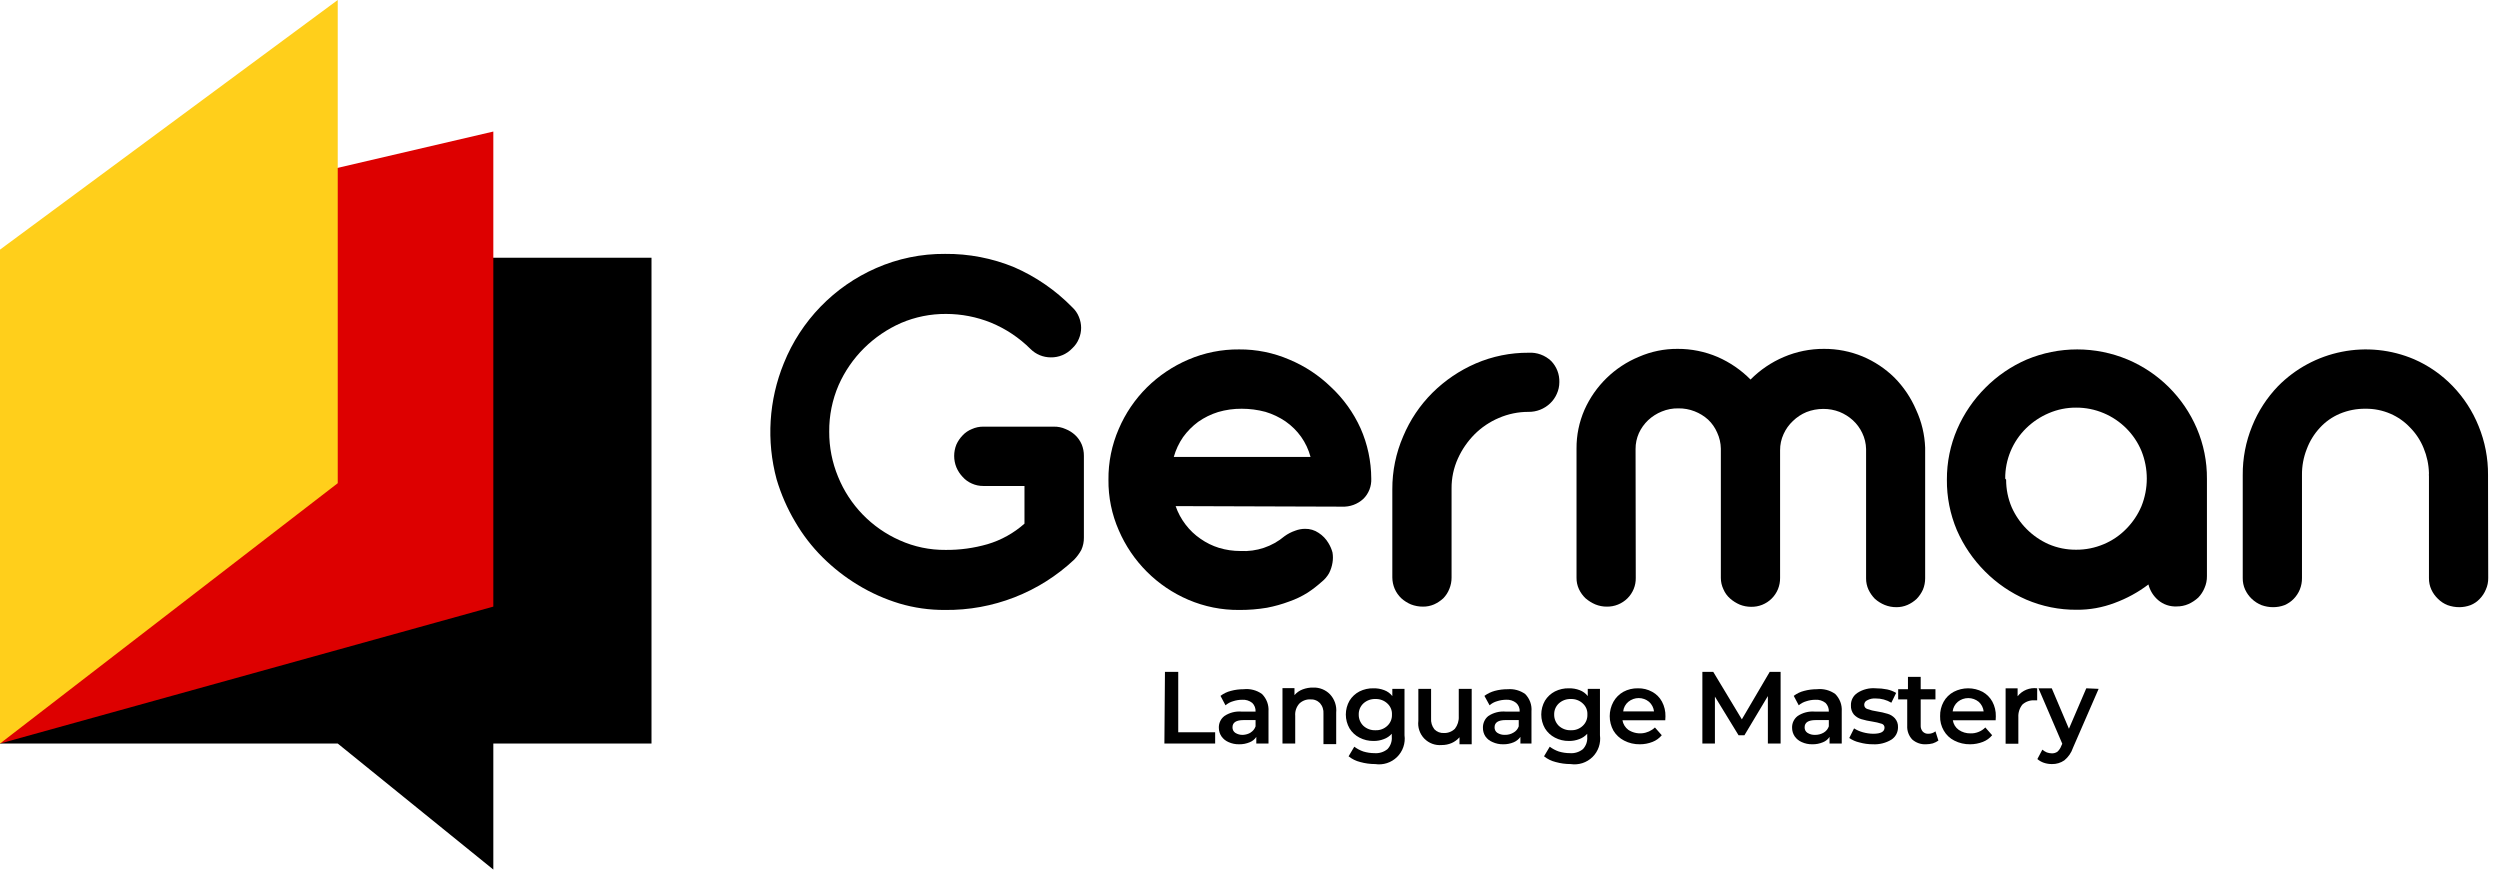 <?xml version="1.0" encoding="UTF-8"?> <svg xmlns="http://www.w3.org/2000/svg" width="115" height="40" viewBox="0 0 115 40" fill="none"><path d="M29.969 11.857V34.203H22.693V40L15.536 34.203H0L14.305 11.857H29.969Z" fill="black"></path><path d="M22.693 6.051V27.904L0 34.203L13.694 8.151L22.693 6.051Z" fill="#DD0000"></path><path d="M49.325 14.135C49.458 14.258 49.563 14.409 49.63 14.577C49.696 14.736 49.731 14.906 49.732 15.079C49.732 15.251 49.697 15.421 49.63 15.58C49.563 15.748 49.458 15.899 49.325 16.022C49.197 16.157 49.043 16.264 48.872 16.336C48.701 16.408 48.517 16.443 48.331 16.439C47.985 16.438 47.652 16.301 47.406 16.056C46.883 15.535 46.263 15.122 45.581 14.841C44.925 14.577 44.224 14.441 43.518 14.441C42.806 14.436 42.101 14.578 41.446 14.858C40.815 15.137 40.239 15.528 39.748 16.014C39.255 16.502 38.858 17.079 38.577 17.714C38.285 18.39 38.137 19.119 38.144 19.856C38.14 20.567 38.279 21.272 38.551 21.93C39.081 23.236 40.098 24.284 41.387 24.854C42.051 25.153 42.772 25.303 43.501 25.296C44.153 25.302 44.802 25.213 45.428 25.032C46.056 24.846 46.636 24.523 47.126 24.088V22.355H45.233C45.051 22.356 44.872 22.319 44.706 22.244C44.544 22.174 44.399 22.07 44.282 21.938C44.16 21.809 44.062 21.66 43.993 21.496C43.858 21.161 43.858 20.786 43.993 20.451C44.064 20.293 44.162 20.15 44.282 20.026C44.4 19.899 44.545 19.801 44.706 19.737C44.872 19.662 45.051 19.624 45.233 19.626H48.484C48.668 19.623 48.851 19.661 49.019 19.737C49.182 19.802 49.332 19.897 49.461 20.017C49.588 20.137 49.689 20.282 49.758 20.442C49.826 20.609 49.861 20.788 49.859 20.969V24.726C49.863 24.922 49.822 25.117 49.741 25.296C49.651 25.46 49.54 25.612 49.41 25.746C47.801 27.256 45.672 28.084 43.467 28.058C42.757 28.062 42.05 27.962 41.37 27.76C40.703 27.557 40.064 27.272 39.468 26.91C38.876 26.552 38.329 26.124 37.838 25.636C37.346 25.147 36.921 24.595 36.573 23.995C36.211 23.384 35.926 22.73 35.724 22.049C35.247 20.281 35.364 18.406 36.055 16.711C36.843 14.751 38.367 13.18 40.3 12.333C41.301 11.893 42.383 11.67 43.475 11.679C44.564 11.669 45.643 11.877 46.65 12.291C47.652 12.727 48.56 13.354 49.325 14.135Z" fill="black"></path><path d="M54.079 23.281C54.185 23.587 54.34 23.874 54.537 24.131C54.73 24.385 54.962 24.606 55.225 24.785C55.485 24.968 55.771 25.108 56.074 25.202C56.393 25.298 56.725 25.347 57.059 25.346C57.797 25.387 58.523 25.143 59.088 24.666C59.238 24.557 59.404 24.471 59.58 24.411C59.724 24.356 59.876 24.327 60.03 24.326C60.254 24.321 60.474 24.387 60.658 24.513C60.843 24.632 60.997 24.792 61.108 24.981C61.191 25.116 61.254 25.262 61.295 25.414C61.321 25.569 61.321 25.727 61.295 25.882C61.269 26.047 61.217 26.208 61.142 26.358C61.053 26.519 60.931 26.661 60.786 26.774C60.589 26.951 60.379 27.113 60.157 27.259C59.891 27.427 59.606 27.564 59.309 27.667C58.975 27.793 58.631 27.889 58.281 27.956C57.858 28.027 57.429 28.061 56.999 28.058C56.197 28.065 55.402 27.905 54.665 27.59C53.228 26.976 52.082 25.831 51.464 24.394C51.142 23.661 50.98 22.867 50.989 22.065C50.981 21.262 51.143 20.465 51.464 19.728C51.768 19.016 52.206 18.37 52.755 17.824C53.306 17.28 53.953 16.845 54.665 16.541C55.402 16.225 56.197 16.066 56.999 16.073C57.793 16.067 58.579 16.226 59.309 16.541C60.019 16.836 60.666 17.263 61.219 17.799C61.796 18.336 62.261 18.983 62.586 19.703C62.908 20.431 63.075 21.218 63.078 22.014C63.086 22.187 63.058 22.36 62.995 22.521C62.932 22.682 62.836 22.828 62.713 22.949C62.448 23.193 62.096 23.322 61.737 23.306L54.079 23.281ZM60.285 21.02C60.197 20.688 60.05 20.374 59.852 20.093C59.656 19.819 59.415 19.581 59.139 19.388C58.855 19.194 58.543 19.045 58.213 18.946C57.856 18.85 57.488 18.802 57.118 18.802C56.751 18.799 56.384 18.851 56.032 18.954C55.704 19.056 55.395 19.208 55.115 19.405C54.848 19.603 54.613 19.841 54.419 20.11C54.228 20.388 54.085 20.695 53.994 21.02H60.285Z" fill="black"></path><path d="M66.772 26.562C66.774 26.743 66.739 26.922 66.67 27.089C66.607 27.251 66.512 27.399 66.39 27.523C66.264 27.638 66.121 27.733 65.966 27.803C65.805 27.872 65.631 27.907 65.456 27.905C65.267 27.906 65.08 27.871 64.904 27.803C64.743 27.735 64.593 27.64 64.463 27.523C64.333 27.4 64.229 27.253 64.157 27.089C64.086 26.923 64.048 26.743 64.047 26.562V22.508C64.043 21.669 64.214 20.838 64.548 20.068C64.861 19.321 65.316 18.643 65.889 18.071C66.464 17.499 67.141 17.041 67.884 16.719C68.651 16.389 69.478 16.221 70.312 16.226C70.503 16.214 70.695 16.242 70.874 16.308C71.054 16.374 71.218 16.476 71.357 16.609C71.48 16.737 71.576 16.889 71.641 17.056C71.705 17.222 71.735 17.4 71.73 17.578C71.73 17.766 71.69 17.951 71.611 18.122C71.539 18.285 71.436 18.433 71.306 18.555C71.038 18.81 70.682 18.951 70.312 18.946C69.842 18.944 69.377 19.04 68.945 19.227C68.527 19.404 68.146 19.661 67.825 19.983C67.506 20.306 67.247 20.683 67.061 21.097C66.867 21.527 66.769 21.994 66.772 22.465V26.562Z" fill="black"></path><path d="M75.245 26.579C75.249 26.754 75.217 26.928 75.151 27.09C75.085 27.253 74.987 27.4 74.863 27.523C74.738 27.647 74.589 27.744 74.426 27.81C74.263 27.876 74.088 27.908 73.912 27.905C73.731 27.906 73.553 27.871 73.386 27.803C73.222 27.733 73.07 27.638 72.936 27.523C72.808 27.401 72.704 27.257 72.63 27.098C72.555 26.935 72.518 26.758 72.52 26.579V20.629C72.516 20.018 72.641 19.413 72.885 18.853C73.376 17.748 74.273 16.875 75.389 16.413C75.951 16.168 76.559 16.043 77.172 16.048C77.805 16.045 78.432 16.173 79.014 16.422C79.579 16.669 80.091 17.021 80.525 17.459C80.963 17.017 81.482 16.665 82.053 16.422C82.639 16.172 83.268 16.045 83.904 16.048C84.513 16.045 85.116 16.163 85.679 16.396C86.222 16.624 86.718 16.953 87.139 17.365C87.564 17.793 87.904 18.298 88.141 18.853C88.395 19.4 88.536 19.992 88.557 20.595C88.553 20.615 88.553 20.635 88.557 20.655V26.605C88.557 26.782 88.523 26.959 88.455 27.123C88.384 27.28 88.286 27.424 88.166 27.548C88.042 27.665 87.898 27.76 87.742 27.828C87.581 27.897 87.407 27.932 87.232 27.93C87.049 27.931 86.868 27.897 86.697 27.828C86.533 27.761 86.381 27.666 86.247 27.548C86.125 27.424 86.025 27.281 85.95 27.123C85.876 26.96 85.838 26.783 85.84 26.605V20.655C85.835 20.398 85.774 20.146 85.662 19.915C85.557 19.693 85.41 19.494 85.229 19.329C85.049 19.166 84.842 19.037 84.617 18.946C84.379 18.854 84.126 18.808 83.87 18.81C83.606 18.81 83.344 18.859 83.098 18.955C82.864 19.052 82.65 19.193 82.469 19.371C82.29 19.539 82.146 19.742 82.045 19.966C81.937 20.2 81.882 20.456 81.884 20.714V26.587C81.886 26.763 81.853 26.937 81.787 27.1C81.721 27.262 81.622 27.41 81.498 27.533C81.374 27.657 81.226 27.754 81.063 27.82C80.9 27.885 80.726 27.917 80.551 27.913C80.371 27.913 80.192 27.879 80.025 27.811C79.864 27.741 79.715 27.647 79.583 27.531C79.45 27.415 79.346 27.269 79.277 27.106C79.2 26.944 79.159 26.767 79.159 26.587V20.638C79.155 20.382 79.097 20.13 78.989 19.898C78.892 19.673 78.751 19.471 78.573 19.303C78.391 19.139 78.181 19.009 77.953 18.921C77.715 18.828 77.461 18.781 77.206 18.785C76.944 18.78 76.684 18.829 76.442 18.929C76.21 19.022 75.997 19.158 75.814 19.329C75.636 19.498 75.492 19.7 75.389 19.924C75.287 20.154 75.234 20.403 75.236 20.655L75.245 26.579Z" fill="black"></path><path d="M89.557 22.066C89.553 21.265 89.715 20.472 90.032 19.737C90.342 19.026 90.782 18.38 91.331 17.833C91.875 17.286 92.517 16.848 93.224 16.541C93.961 16.232 94.752 16.073 95.551 16.073C96.349 16.073 97.14 16.232 97.877 16.541C99.303 17.145 100.441 18.278 101.052 19.703C101.367 20.438 101.526 21.231 101.519 22.032V26.503C101.522 26.69 101.484 26.875 101.408 27.047C101.341 27.211 101.243 27.361 101.12 27.489C100.987 27.611 100.835 27.712 100.67 27.786C100.499 27.861 100.313 27.898 100.127 27.896C99.817 27.911 99.514 27.808 99.278 27.608C99.056 27.419 98.899 27.167 98.828 26.885C98.355 27.244 97.831 27.53 97.274 27.735C96.715 27.947 96.123 28.054 95.525 28.049C94.729 28.055 93.94 27.896 93.207 27.582C92.501 27.275 91.858 26.837 91.314 26.29C90.766 25.743 90.325 25.097 90.015 24.386C89.706 23.652 89.549 22.862 89.557 22.066ZM92.282 22.066C92.281 22.501 92.367 22.932 92.537 23.332C92.874 24.089 93.478 24.695 94.235 25.032C94.634 25.204 95.065 25.29 95.5 25.287C95.937 25.29 96.37 25.203 96.773 25.032C97.162 24.869 97.514 24.629 97.809 24.327C98.104 24.028 98.341 23.676 98.505 23.29C98.835 22.472 98.835 21.558 98.505 20.74C98.343 20.352 98.106 20 97.809 19.703C97.511 19.406 97.16 19.169 96.773 19.006C96.37 18.835 95.937 18.748 95.5 18.751C95.068 18.748 94.64 18.835 94.243 19.006C93.855 19.171 93.501 19.407 93.199 19.703C92.893 20.004 92.65 20.364 92.485 20.761C92.32 21.158 92.237 21.585 92.24 22.015L92.282 22.066Z" fill="black"></path><path d="M114.458 26.587C114.461 26.772 114.424 26.955 114.347 27.123C114.282 27.281 114.187 27.426 114.067 27.548C113.949 27.675 113.804 27.774 113.643 27.837C113.477 27.899 113.301 27.93 113.125 27.93C112.942 27.93 112.762 27.898 112.59 27.837C112.424 27.772 112.274 27.674 112.148 27.548C112.021 27.427 111.917 27.283 111.843 27.123C111.766 26.955 111.729 26.772 111.732 26.587V21.913C111.727 21.864 111.727 21.816 111.732 21.768C111.722 21.371 111.639 20.979 111.486 20.612C111.344 20.26 111.133 19.939 110.866 19.669C110.61 19.396 110.301 19.179 109.958 19.031C109.596 18.875 109.206 18.797 108.812 18.802C108.407 18.797 108.006 18.875 107.632 19.031C107.284 19.178 106.971 19.398 106.715 19.677C106.452 19.96 106.247 20.292 106.112 20.654C105.961 21.036 105.886 21.443 105.891 21.853V26.587C105.894 26.771 105.859 26.953 105.79 27.123C105.724 27.281 105.629 27.426 105.509 27.548C105.389 27.672 105.244 27.77 105.085 27.837C104.917 27.9 104.738 27.931 104.559 27.93C104.379 27.93 104.201 27.898 104.032 27.837C103.865 27.77 103.712 27.672 103.582 27.548C103.454 27.427 103.351 27.283 103.277 27.123C103.2 26.955 103.163 26.772 103.166 26.587V21.853C103.16 21.081 103.307 20.315 103.599 19.601C103.874 18.918 104.278 18.295 104.788 17.765C105.587 16.954 106.61 16.403 107.726 16.182C108.841 15.96 109.998 16.079 111.045 16.524C111.715 16.815 112.321 17.237 112.828 17.765C113.338 18.295 113.741 18.918 114.016 19.601C114.308 20.315 114.456 21.081 114.449 21.853L114.458 26.587Z" fill="black"></path><path d="M53.588 30.905H54.199V33.685H55.897V34.203H53.562L53.588 30.905Z" fill="black"></path><path d="M58.053 31.925C58.157 32.03 58.237 32.155 58.289 32.293C58.34 32.431 58.361 32.578 58.351 32.724V34.203H57.79V33.897C57.717 34.01 57.61 34.096 57.485 34.144C57.332 34.208 57.167 34.24 57.001 34.237C56.831 34.241 56.663 34.206 56.508 34.135C56.379 34.079 56.267 33.988 56.186 33.872C56.108 33.756 56.067 33.62 56.067 33.481C56.063 33.376 56.084 33.273 56.128 33.178C56.172 33.083 56.239 33.001 56.322 32.937C56.554 32.782 56.833 32.71 57.111 32.733H57.756C57.761 32.659 57.749 32.586 57.723 32.517C57.697 32.448 57.656 32.385 57.603 32.333C57.471 32.229 57.305 32.177 57.137 32.189C56.995 32.19 56.855 32.213 56.721 32.257C56.592 32.293 56.474 32.357 56.373 32.444L56.143 32.01C56.285 31.902 56.446 31.824 56.619 31.781C56.81 31.729 57.007 31.704 57.205 31.704C57.505 31.67 57.808 31.748 58.053 31.925ZM57.519 33.702C57.63 33.637 57.714 33.535 57.756 33.413V33.124H57.205C56.865 33.124 56.695 33.234 56.695 33.455C56.693 33.505 56.703 33.555 56.725 33.6C56.748 33.644 56.781 33.682 56.822 33.71C56.929 33.778 57.053 33.81 57.179 33.804C57.302 33.798 57.421 33.763 57.527 33.702H57.519Z" fill="black"></path><path d="M61.176 31.934C61.282 32.047 61.363 32.181 61.413 32.327C61.463 32.474 61.48 32.63 61.465 32.784V34.229H60.879V32.835C60.886 32.746 60.876 32.657 60.848 32.572C60.821 32.487 60.776 32.409 60.718 32.342C60.66 32.283 60.592 32.238 60.515 32.209C60.439 32.179 60.358 32.167 60.276 32.172C60.182 32.168 60.089 32.183 60.001 32.217C59.914 32.251 59.834 32.302 59.767 32.367C59.7 32.444 59.648 32.532 59.616 32.629C59.584 32.725 59.572 32.827 59.58 32.928V34.203H58.994V31.653H59.546V31.976C59.646 31.858 59.775 31.767 59.919 31.713C60.077 31.653 60.244 31.624 60.412 31.628C60.553 31.623 60.694 31.648 60.826 31.701C60.957 31.754 61.077 31.833 61.176 31.934Z" fill="black"></path><path d="M64.607 31.687V33.821C64.632 34.003 64.614 34.188 64.554 34.362C64.495 34.536 64.395 34.694 64.264 34.823C64.133 34.951 63.974 35.048 63.799 35.104C63.624 35.16 63.439 35.175 63.258 35.147C63.025 35.147 62.794 35.116 62.57 35.053C62.374 35.006 62.192 34.916 62.035 34.79L62.298 34.348C62.424 34.443 62.565 34.518 62.714 34.569C62.879 34.619 63.051 34.645 63.224 34.645C63.441 34.663 63.657 34.596 63.826 34.458C63.897 34.382 63.951 34.292 63.984 34.194C64.018 34.096 64.031 33.992 64.022 33.889V33.753C63.922 33.864 63.797 33.949 63.657 33.999C63.505 34.058 63.344 34.087 63.181 34.084C62.957 34.087 62.735 34.035 62.536 33.931C62.347 33.834 62.189 33.687 62.078 33.506C61.967 33.312 61.908 33.093 61.908 32.869C61.908 32.645 61.967 32.425 62.078 32.231C62.189 32.05 62.347 31.904 62.536 31.806C62.736 31.706 62.958 31.656 63.181 31.662C63.349 31.658 63.516 31.687 63.674 31.747C63.821 31.801 63.95 31.895 64.047 32.019V31.687H64.607ZM63.818 33.387C63.889 33.321 63.944 33.241 63.981 33.151C64.017 33.062 64.034 32.965 64.03 32.869C64.035 32.773 64.018 32.678 63.981 32.59C63.944 32.502 63.889 32.423 63.818 32.359C63.745 32.291 63.66 32.238 63.567 32.203C63.473 32.168 63.374 32.151 63.275 32.155C63.068 32.146 62.867 32.219 62.714 32.359C62.645 32.424 62.59 32.503 62.553 32.591C62.517 32.679 62.499 32.774 62.502 32.869C62.5 32.965 62.518 33.061 62.554 33.15C62.591 33.239 62.645 33.32 62.714 33.387C62.867 33.527 63.068 33.6 63.275 33.591C63.374 33.595 63.473 33.579 63.567 33.544C63.66 33.509 63.745 33.456 63.818 33.387Z" fill="black"></path><path d="M67.698 31.688V34.237H67.137V33.914C67.039 34.027 66.917 34.117 66.781 34.178C66.636 34.241 66.48 34.273 66.322 34.272C66.174 34.285 66.025 34.266 65.885 34.214C65.746 34.163 65.62 34.08 65.516 33.974C65.413 33.867 65.335 33.738 65.288 33.597C65.24 33.456 65.226 33.306 65.244 33.158V31.688H65.83V33.039C65.815 33.222 65.869 33.404 65.983 33.549C66.04 33.607 66.109 33.653 66.185 33.682C66.261 33.711 66.343 33.724 66.424 33.719C66.516 33.722 66.608 33.706 66.694 33.672C66.78 33.639 66.859 33.588 66.925 33.523C67.051 33.361 67.115 33.159 67.103 32.954V31.688H67.698Z" fill="black"></path><path d="M70.159 31.925C70.262 32.03 70.341 32.155 70.391 32.293C70.441 32.431 70.46 32.578 70.448 32.724V34.203H69.939V33.897C69.861 34.005 69.755 34.091 69.633 34.143C69.48 34.208 69.315 34.24 69.149 34.237C68.979 34.241 68.811 34.206 68.657 34.135C68.523 34.081 68.408 33.99 68.326 33.871C68.251 33.755 68.213 33.619 68.215 33.48C68.212 33.377 68.232 33.274 68.275 33.18C68.317 33.085 68.381 33.002 68.462 32.937C68.697 32.781 68.978 32.709 69.26 32.733H69.905C69.91 32.658 69.898 32.583 69.87 32.514C69.842 32.445 69.799 32.383 69.743 32.333C69.612 32.228 69.445 32.176 69.276 32.188C69.135 32.19 68.995 32.213 68.861 32.257C68.734 32.292 68.618 32.356 68.521 32.444L68.283 32.01C68.426 31.905 68.588 31.827 68.759 31.78C68.952 31.728 69.152 31.703 69.353 31.704C69.639 31.68 69.925 31.759 70.159 31.925ZM69.616 33.702C69.732 33.64 69.82 33.536 69.862 33.413V33.123H69.26C68.92 33.123 68.75 33.234 68.75 33.455C68.748 33.505 68.758 33.555 68.78 33.599C68.802 33.644 68.836 33.682 68.877 33.71C68.981 33.776 69.103 33.809 69.225 33.803C69.363 33.807 69.498 33.772 69.616 33.702Z" fill="black"></path><path d="M73.598 31.687V33.821C73.622 34.003 73.604 34.188 73.545 34.362C73.485 34.536 73.386 34.694 73.255 34.823C73.124 34.951 72.964 35.048 72.79 35.104C72.615 35.16 72.429 35.175 72.248 35.147C72.015 35.147 71.784 35.116 71.56 35.053C71.365 35.006 71.182 34.916 71.025 34.79L71.288 34.348C71.414 34.443 71.555 34.518 71.704 34.569C71.87 34.619 72.041 34.645 72.214 34.645C72.431 34.663 72.647 34.596 72.817 34.458C72.887 34.382 72.941 34.292 72.975 34.194C73.008 34.096 73.021 33.992 73.012 33.889V33.753C72.912 33.864 72.787 33.949 72.647 33.999C72.495 34.058 72.334 34.087 72.171 34.084C71.947 34.087 71.725 34.035 71.526 33.931C71.338 33.834 71.179 33.687 71.068 33.506C70.957 33.312 70.898 33.093 70.898 32.869C70.898 32.645 70.957 32.425 71.068 32.231C71.179 32.05 71.338 31.904 71.526 31.806C71.726 31.706 71.948 31.656 72.171 31.662C72.34 31.658 72.507 31.687 72.664 31.747C72.811 31.801 72.94 31.895 73.037 32.019V31.687H73.598ZM72.808 33.387C72.879 33.321 72.934 33.241 72.971 33.151C73.007 33.062 73.024 32.965 73.02 32.869C73.025 32.773 73.008 32.678 72.972 32.59C72.935 32.502 72.879 32.423 72.808 32.359C72.736 32.291 72.65 32.238 72.557 32.203C72.464 32.168 72.364 32.151 72.265 32.155C72.058 32.146 71.857 32.219 71.704 32.359C71.635 32.424 71.58 32.503 71.543 32.591C71.507 32.679 71.49 32.774 71.492 32.869C71.49 32.965 71.508 33.061 71.545 33.15C71.581 33.239 71.636 33.32 71.704 33.387C71.857 33.527 72.058 33.6 72.265 33.591C72.364 33.595 72.464 33.579 72.557 33.544C72.65 33.509 72.736 33.456 72.808 33.387Z" fill="black"></path><path d="M76.602 33.132H74.633C74.663 33.309 74.76 33.467 74.904 33.574C75.091 33.696 75.313 33.751 75.535 33.731C75.757 33.711 75.965 33.617 76.127 33.464L76.441 33.821C76.328 33.957 76.182 34.063 76.017 34.127C75.83 34.201 75.631 34.238 75.431 34.237C75.18 34.241 74.932 34.183 74.709 34.067C74.505 33.963 74.335 33.804 74.217 33.608C74.105 33.405 74.047 33.177 74.047 32.945C74.047 32.714 74.105 32.485 74.217 32.282C74.324 32.09 74.483 31.931 74.675 31.823C74.881 31.712 75.112 31.657 75.346 31.662C75.574 31.657 75.8 31.712 76 31.823C76.191 31.925 76.347 32.082 76.45 32.274C76.562 32.483 76.617 32.717 76.611 32.954C76.612 33.013 76.609 33.073 76.602 33.132ZM74.904 32.282C74.838 32.337 74.782 32.404 74.742 32.48C74.701 32.555 74.675 32.639 74.667 32.724H76.085C76.065 32.554 75.984 32.396 75.855 32.282C75.722 32.172 75.553 32.111 75.38 32.111C75.206 32.111 75.038 32.172 74.904 32.282Z" fill="black"></path><path d="M81.322 34.203V32.019L80.244 33.821H79.973L78.886 32.044V34.203H78.309V30.905H78.809L80.125 33.09L81.407 30.905H81.908V34.203H81.322Z" fill="black"></path><path d="M84.423 31.925C84.526 32.03 84.606 32.155 84.658 32.293C84.709 32.431 84.73 32.578 84.72 32.724V34.203H84.159V33.897C84.086 34.01 83.979 34.096 83.854 34.144C83.701 34.208 83.536 34.24 83.37 34.237C83.2 34.241 83.032 34.206 82.877 34.135C82.748 34.079 82.636 33.988 82.555 33.872C82.478 33.756 82.436 33.62 82.436 33.481C82.432 33.376 82.453 33.273 82.497 33.178C82.542 33.083 82.608 33.001 82.691 32.937C82.923 32.782 83.202 32.71 83.48 32.733H84.126C84.13 32.659 84.118 32.586 84.092 32.517C84.066 32.448 84.025 32.385 83.973 32.333C83.84 32.229 83.674 32.177 83.506 32.189C83.364 32.19 83.224 32.213 83.09 32.257C82.962 32.293 82.843 32.357 82.742 32.444L82.512 32.01C82.654 31.902 82.815 31.824 82.988 31.781C83.179 31.729 83.376 31.704 83.574 31.704C83.874 31.67 84.177 31.748 84.423 31.925ZM83.888 33.702C83.999 33.637 84.084 33.535 84.126 33.413V33.124H83.523C83.183 33.124 83.013 33.234 83.013 33.455C83.011 33.505 83.021 33.555 83.043 33.6C83.066 33.644 83.099 33.682 83.141 33.71C83.247 33.778 83.372 33.81 83.497 33.804C83.634 33.806 83.769 33.77 83.888 33.702Z" fill="black"></path><path d="M85.533 34.152C85.366 34.115 85.207 34.045 85.066 33.948L85.287 33.506C85.413 33.585 85.551 33.646 85.695 33.685C85.847 33.727 86.004 33.75 86.162 33.753C86.518 33.753 86.688 33.659 86.688 33.472C86.69 33.432 86.678 33.393 86.655 33.361C86.632 33.329 86.599 33.305 86.561 33.294C86.419 33.248 86.275 33.214 86.128 33.192C85.955 33.167 85.785 33.13 85.618 33.081C85.488 33.042 85.371 32.968 85.279 32.869C85.182 32.749 85.133 32.597 85.143 32.444C85.139 32.331 85.165 32.22 85.217 32.12C85.269 32.02 85.346 31.936 85.44 31.874C85.691 31.71 85.99 31.636 86.289 31.662C86.463 31.662 86.636 31.679 86.807 31.713C86.953 31.744 87.094 31.798 87.223 31.874L87.002 32.325C86.784 32.195 86.534 32.127 86.28 32.129C86.145 32.119 86.009 32.149 85.89 32.214C85.85 32.231 85.815 32.259 85.791 32.296C85.767 32.332 85.754 32.374 85.754 32.418C85.752 32.462 85.766 32.506 85.792 32.541C85.818 32.577 85.856 32.602 85.898 32.614C86.041 32.667 86.189 32.704 86.34 32.724C86.507 32.749 86.671 32.786 86.832 32.835C86.959 32.871 87.073 32.942 87.163 33.039C87.264 33.153 87.316 33.303 87.308 33.455C87.309 33.568 87.282 33.68 87.229 33.78C87.175 33.879 87.097 33.964 87.002 34.025C86.747 34.179 86.451 34.253 86.153 34.237C85.944 34.237 85.735 34.209 85.533 34.152Z" fill="black"></path><path d="M89.167 34.067C89.089 34.121 89.003 34.164 88.912 34.195C88.81 34.222 88.704 34.236 88.598 34.237C88.365 34.25 88.137 34.17 87.962 34.016C87.883 33.932 87.822 33.833 87.783 33.725C87.743 33.617 87.726 33.502 87.732 33.387V32.172H87.316V31.704H87.766V31.135H88.352V31.704H89.031V32.172H88.352V33.37C88.348 33.421 88.355 33.472 88.371 33.52C88.387 33.568 88.412 33.612 88.445 33.651C88.478 33.685 88.517 33.712 88.561 33.73C88.606 33.748 88.653 33.755 88.7 33.753C88.82 33.755 88.937 33.716 89.031 33.642L89.167 34.067Z" fill="black"></path><path d="M91.8 33.132H89.83C89.844 33.22 89.875 33.305 89.921 33.381C89.968 33.457 90.029 33.522 90.102 33.574C90.262 33.684 90.452 33.74 90.645 33.735C90.771 33.739 90.896 33.716 91.013 33.669C91.13 33.623 91.236 33.553 91.325 33.463L91.639 33.82C91.526 33.957 91.38 34.062 91.214 34.126C91.027 34.199 90.829 34.236 90.629 34.237C90.375 34.241 90.124 34.183 89.898 34.067C89.695 33.965 89.527 33.806 89.414 33.608C89.297 33.407 89.238 33.178 89.245 32.945C89.239 32.714 89.295 32.485 89.406 32.282C89.514 32.087 89.676 31.928 89.873 31.823C90.078 31.717 90.305 31.662 90.535 31.662C90.766 31.662 90.993 31.717 91.197 31.823C91.387 31.928 91.543 32.084 91.647 32.273C91.759 32.482 91.815 32.717 91.808 32.953C91.808 32.953 91.8 33.055 91.8 33.132ZM90.06 32.282C89.928 32.394 89.843 32.552 89.822 32.724H91.248C91.229 32.553 91.147 32.396 91.019 32.282C90.883 32.172 90.714 32.112 90.539 32.112C90.365 32.112 90.195 32.172 90.06 32.282Z" fill="black"></path><path d="M93.71 31.662V32.214H93.574C93.374 32.206 93.179 32.276 93.03 32.41C92.899 32.573 92.833 32.779 92.844 32.988V34.212H92.258V31.662H92.81V32.027C92.915 31.894 93.054 31.79 93.212 31.726C93.369 31.662 93.541 31.64 93.71 31.662Z" fill="black"></path><path d="M96.537 31.687L95.357 34.399C95.282 34.626 95.143 34.826 94.958 34.977C94.791 35.092 94.592 35.152 94.389 35.147C94.263 35.148 94.136 35.128 94.016 35.087C93.907 35.05 93.806 34.992 93.719 34.917L93.948 34.484C94.01 34.536 94.078 34.579 94.152 34.611C94.225 34.638 94.303 34.652 94.381 34.654C94.475 34.658 94.567 34.631 94.644 34.577C94.724 34.502 94.785 34.408 94.822 34.305L94.865 34.212L93.77 31.662H94.381L95.171 33.523L95.969 31.662L96.537 31.687Z" fill="black"></path><path d="M15.536 0V22.227L0 34.203V11.483L15.536 0Z" fill="#FFCF1B"></path></svg> 